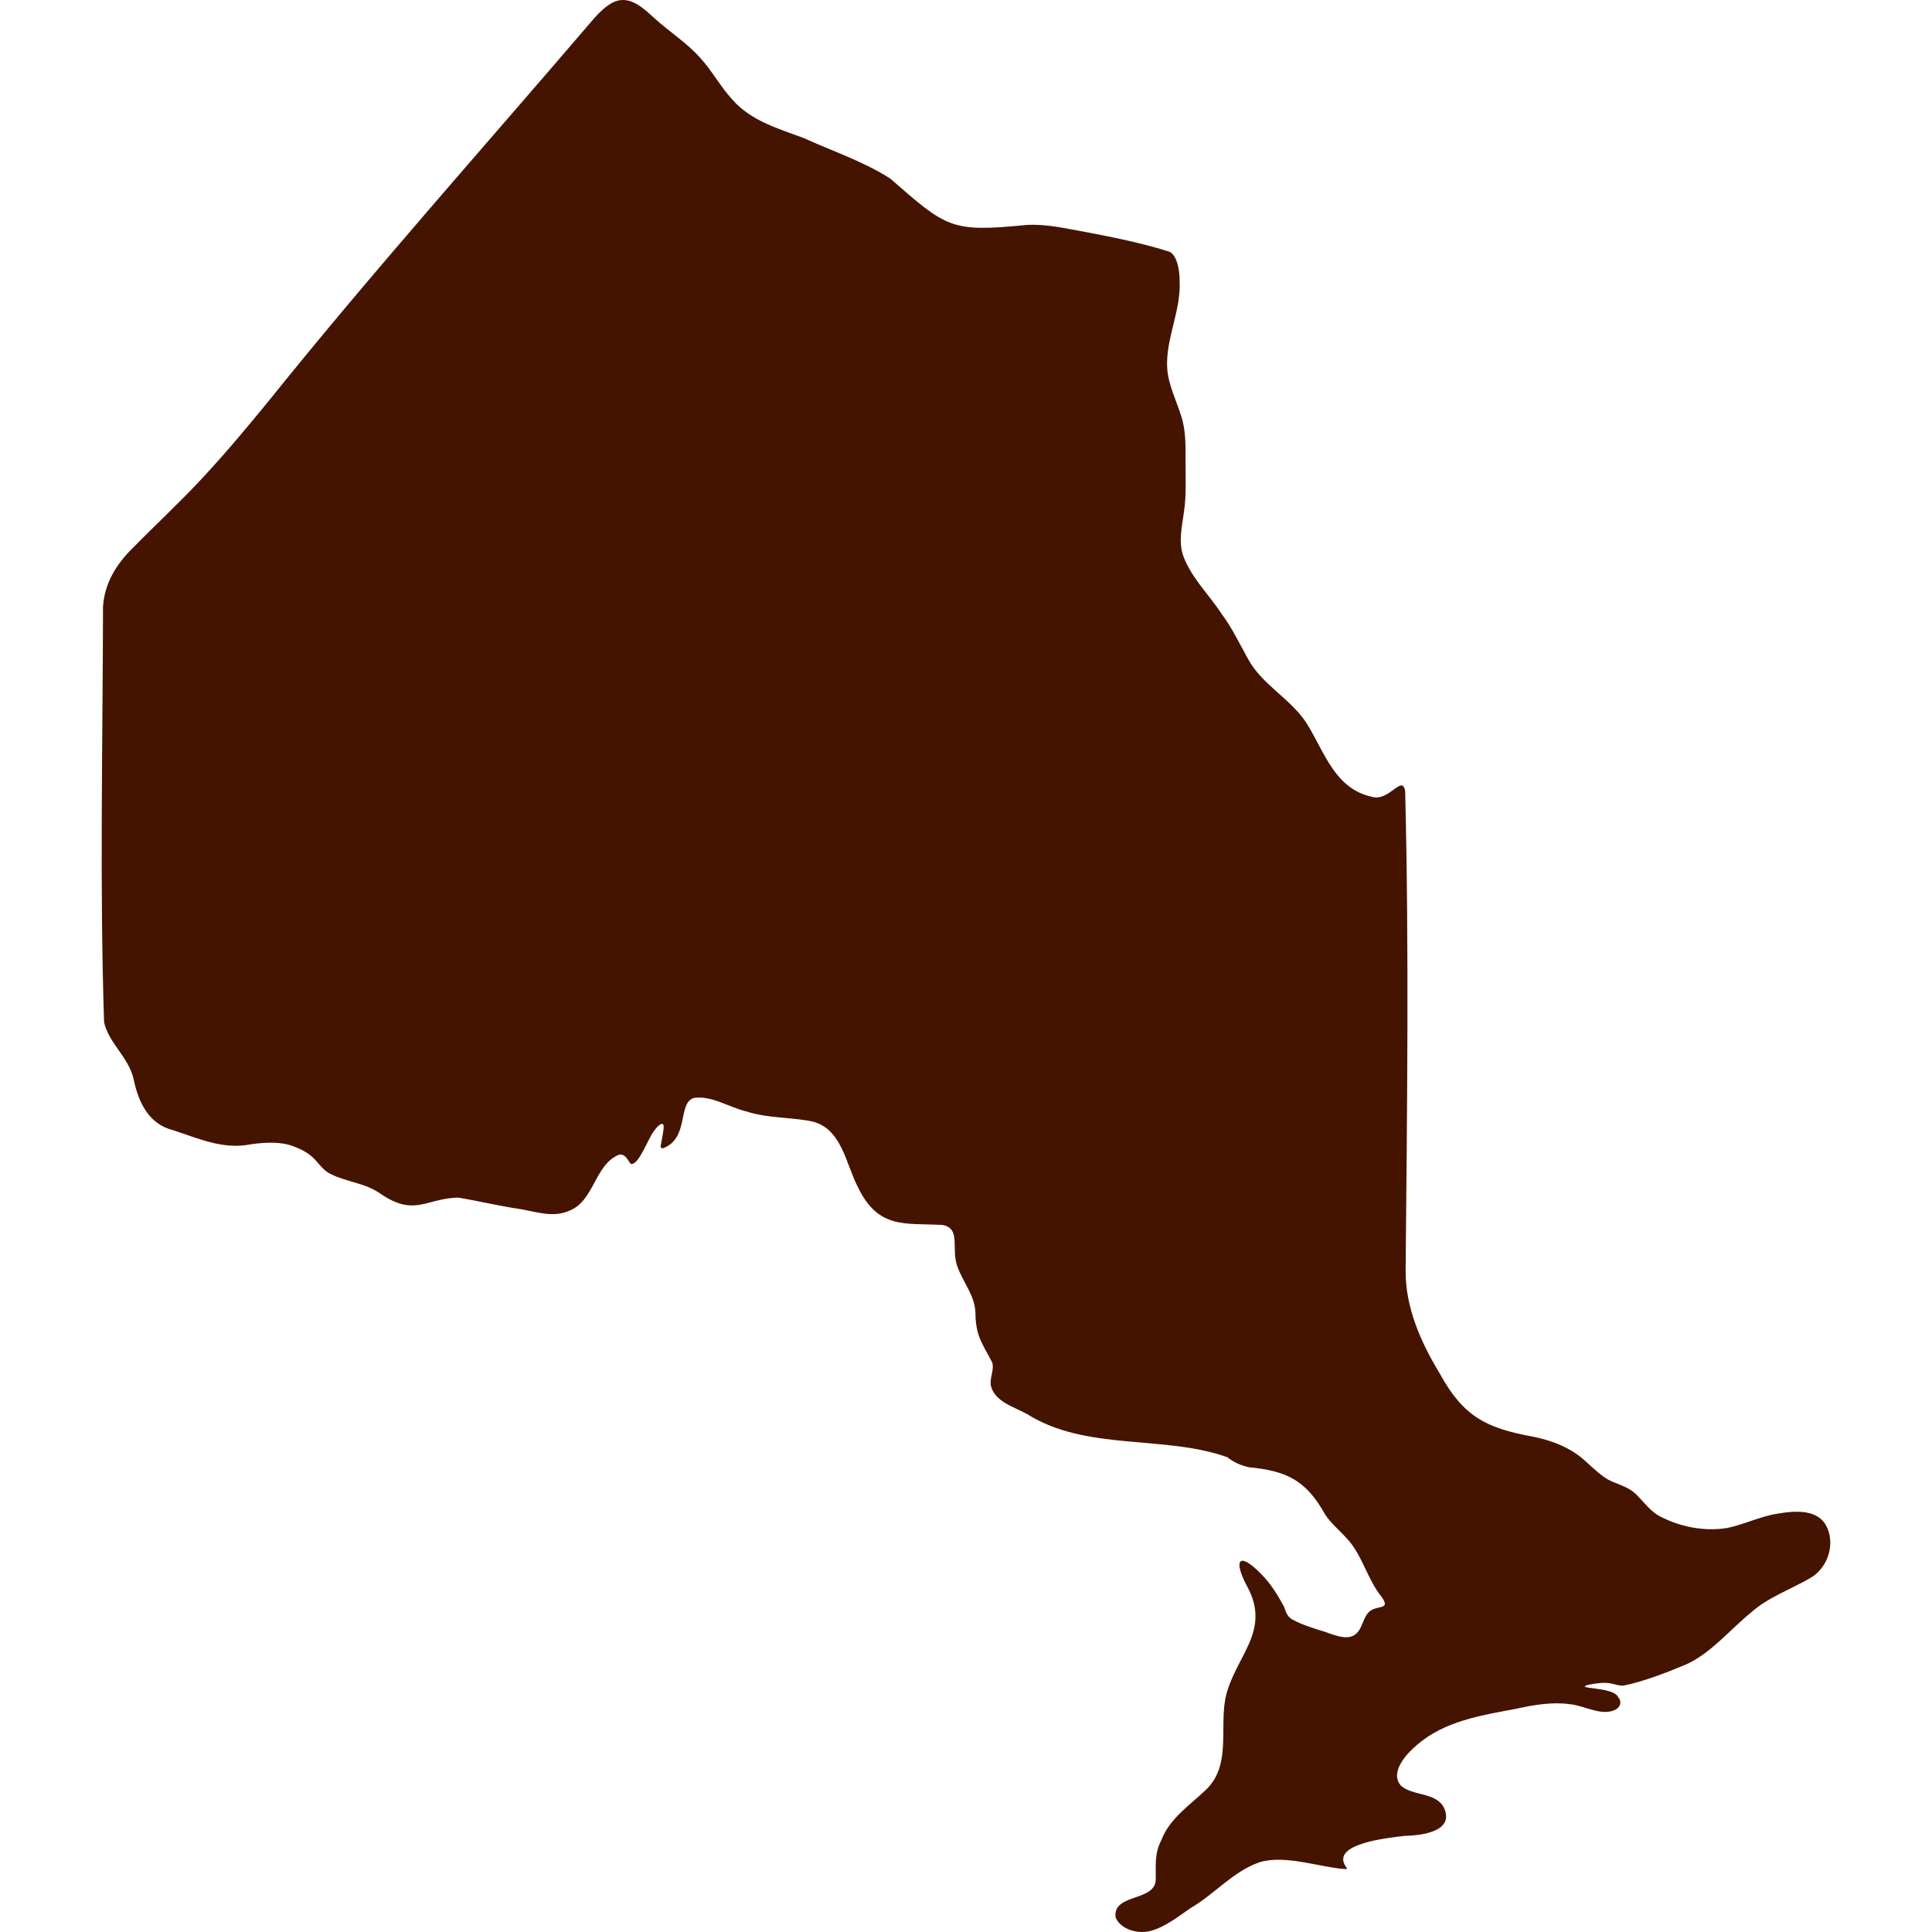 <svg width="60" height="60" viewBox="0 0 34 38" fill="none" xmlns="http://www.w3.org/2000/svg">
<path d="M29.831 33.386C29.9 33.467 29.873 33.565 29.789 33.619C29.513 33.771 29.18 33.549 28.882 33.52C28.533 33.471 28.174 33.532 27.829 33.608C27.137 33.74 26.414 33.846 25.868 34.323C25.654 34.501 25.33 34.864 25.554 35.121C25.771 35.323 26.239 35.251 26.396 35.546C26.619 36.015 25.993 36.101 25.623 36.11C25.349 36.144 24.135 36.256 24.48 36.727C24.493 36.742 24.5 36.765 24.468 36.763C23.975 36.734 23.281 36.472 22.774 36.628C22.253 36.806 21.886 37.26 21.413 37.532C21.146 37.719 20.924 37.889 20.663 37.97C20.414 38.051 20.056 37.967 19.944 37.72C19.87 37.236 20.721 37.41 20.732 36.969C20.738 36.697 20.7 36.469 20.843 36.191C21.009 35.758 21.412 35.501 21.733 35.19C22.233 34.693 21.966 33.952 22.118 33.336C22.321 32.555 22.997 32.077 22.536 31.214C22.251 30.689 22.359 30.5 22.802 30.956C22.999 31.151 23.136 31.384 23.257 31.604C23.291 31.712 23.333 31.826 23.449 31.868C23.585 31.946 23.846 32.032 24.032 32.087C24.246 32.155 24.551 32.309 24.717 32.087C24.797 31.98 24.82 31.828 24.906 31.726C25.054 31.546 25.382 31.693 25.168 31.4C24.896 31.065 24.789 30.576 24.496 30.266C24.352 30.104 24.181 29.968 24.061 29.784C23.681 29.1 23.289 28.93 22.563 28.859C22.387 28.817 22.261 28.759 22.142 28.662C20.899 28.218 19.367 28.548 18.202 27.813C17.934 27.667 17.573 27.572 17.491 27.263C17.457 27.104 17.562 26.946 17.515 26.797C17.32 26.42 17.186 26.279 17.185 25.797C17.164 25.47 16.938 25.212 16.831 24.913C16.701 24.555 16.908 24.166 16.542 24.094C15.807 24.051 15.281 24.187 14.876 23.354C14.635 22.89 14.556 22.188 13.963 22.055C13.535 21.97 13.095 21.997 12.672 21.858C12.334 21.778 11.995 21.542 11.646 21.595C11.325 21.7 11.556 22.375 11.057 22.579C11.01 22.601 10.984 22.564 10.998 22.52C11.012 22.43 11.065 22.207 11.051 22.137C11.048 22.109 11.022 22.097 10.997 22.111C10.961 22.126 10.912 22.174 10.861 22.25C10.755 22.37 10.566 22.929 10.407 22.892C10.362 22.852 10.311 22.692 10.183 22.709C9.694 22.894 9.691 23.633 9.188 23.817C8.89 23.95 8.563 23.842 8.26 23.785C7.832 23.725 7.427 23.624 7.011 23.555C6.373 23.571 6.157 23.939 5.482 23.478C5.178 23.264 4.817 23.25 4.507 23.093C4.377 23.034 4.295 22.916 4.199 22.812C4.081 22.684 3.945 22.613 3.773 22.547C3.531 22.45 3.198 22.468 2.934 22.507C2.381 22.617 1.908 22.392 1.4 22.228C0.923 22.107 0.72 21.681 0.624 21.207C0.518 20.783 0.139 20.515 0.047 20.107C-0.041 17.393 0.021 14.654 0.026 11.935C0.054 11.474 0.29 11.091 0.615 10.775C1.066 10.315 1.543 9.875 1.984 9.399C2.445 8.904 2.878 8.385 3.306 7.86C5.329 5.343 7.481 2.937 9.579 0.484C9.721 0.313 9.905 0.107 10.093 0.031C10.404 -0.092 10.668 0.174 10.883 0.368C11.18 0.636 11.518 0.849 11.774 1.14C12.007 1.393 12.169 1.704 12.403 1.957C12.768 2.377 13.305 2.527 13.812 2.717C14.376 2.974 14.996 3.18 15.512 3.514C16.627 4.487 16.704 4.571 18.187 4.425C18.586 4.4 18.971 4.497 19.366 4.566C19.894 4.665 20.514 4.793 21.009 4.954C21.15 5.03 21.203 5.311 21.201 5.516C21.236 6.1 20.925 6.663 20.957 7.234C20.977 7.575 21.143 7.884 21.24 8.206C21.333 8.506 21.317 8.822 21.318 9.145C21.32 9.458 21.332 9.755 21.289 10.054C21.251 10.341 21.176 10.639 21.269 10.922C21.424 11.358 21.78 11.693 22.028 12.075C22.229 12.343 22.373 12.647 22.535 12.938C22.813 13.472 23.392 13.738 23.709 14.24C24.058 14.81 24.261 15.514 24.979 15.671C25.323 15.777 25.579 15.221 25.638 15.559C25.716 18.689 25.675 21.849 25.647 24.984C25.64 25.716 25.947 26.404 26.321 27.02C26.788 27.876 27.251 28.095 28.177 28.262C28.547 28.341 28.908 28.481 29.188 28.743C29.341 28.881 29.535 29.07 29.703 29.138C29.89 29.218 30.074 29.267 30.216 29.428C30.339 29.555 30.46 29.713 30.616 29.807C31.03 30.032 31.519 30.128 31.974 30.053C32.306 29.984 32.618 29.826 32.956 29.773C33.319 29.71 33.785 29.674 33.945 30.063C34.088 30.408 33.941 30.835 33.62 31.03C33.231 31.258 32.784 31.411 32.44 31.716C32.018 32.061 31.671 32.497 31.181 32.73C30.782 32.898 30.332 33.072 29.937 33.153C29.81 33.161 29.729 33.105 29.593 33.1C29.478 33.094 29.315 33.122 29.236 33.14C28.94 33.225 29.742 33.169 29.829 33.384L29.831 33.387L29.831 33.386Z" fill="#451400"/>
</svg>
